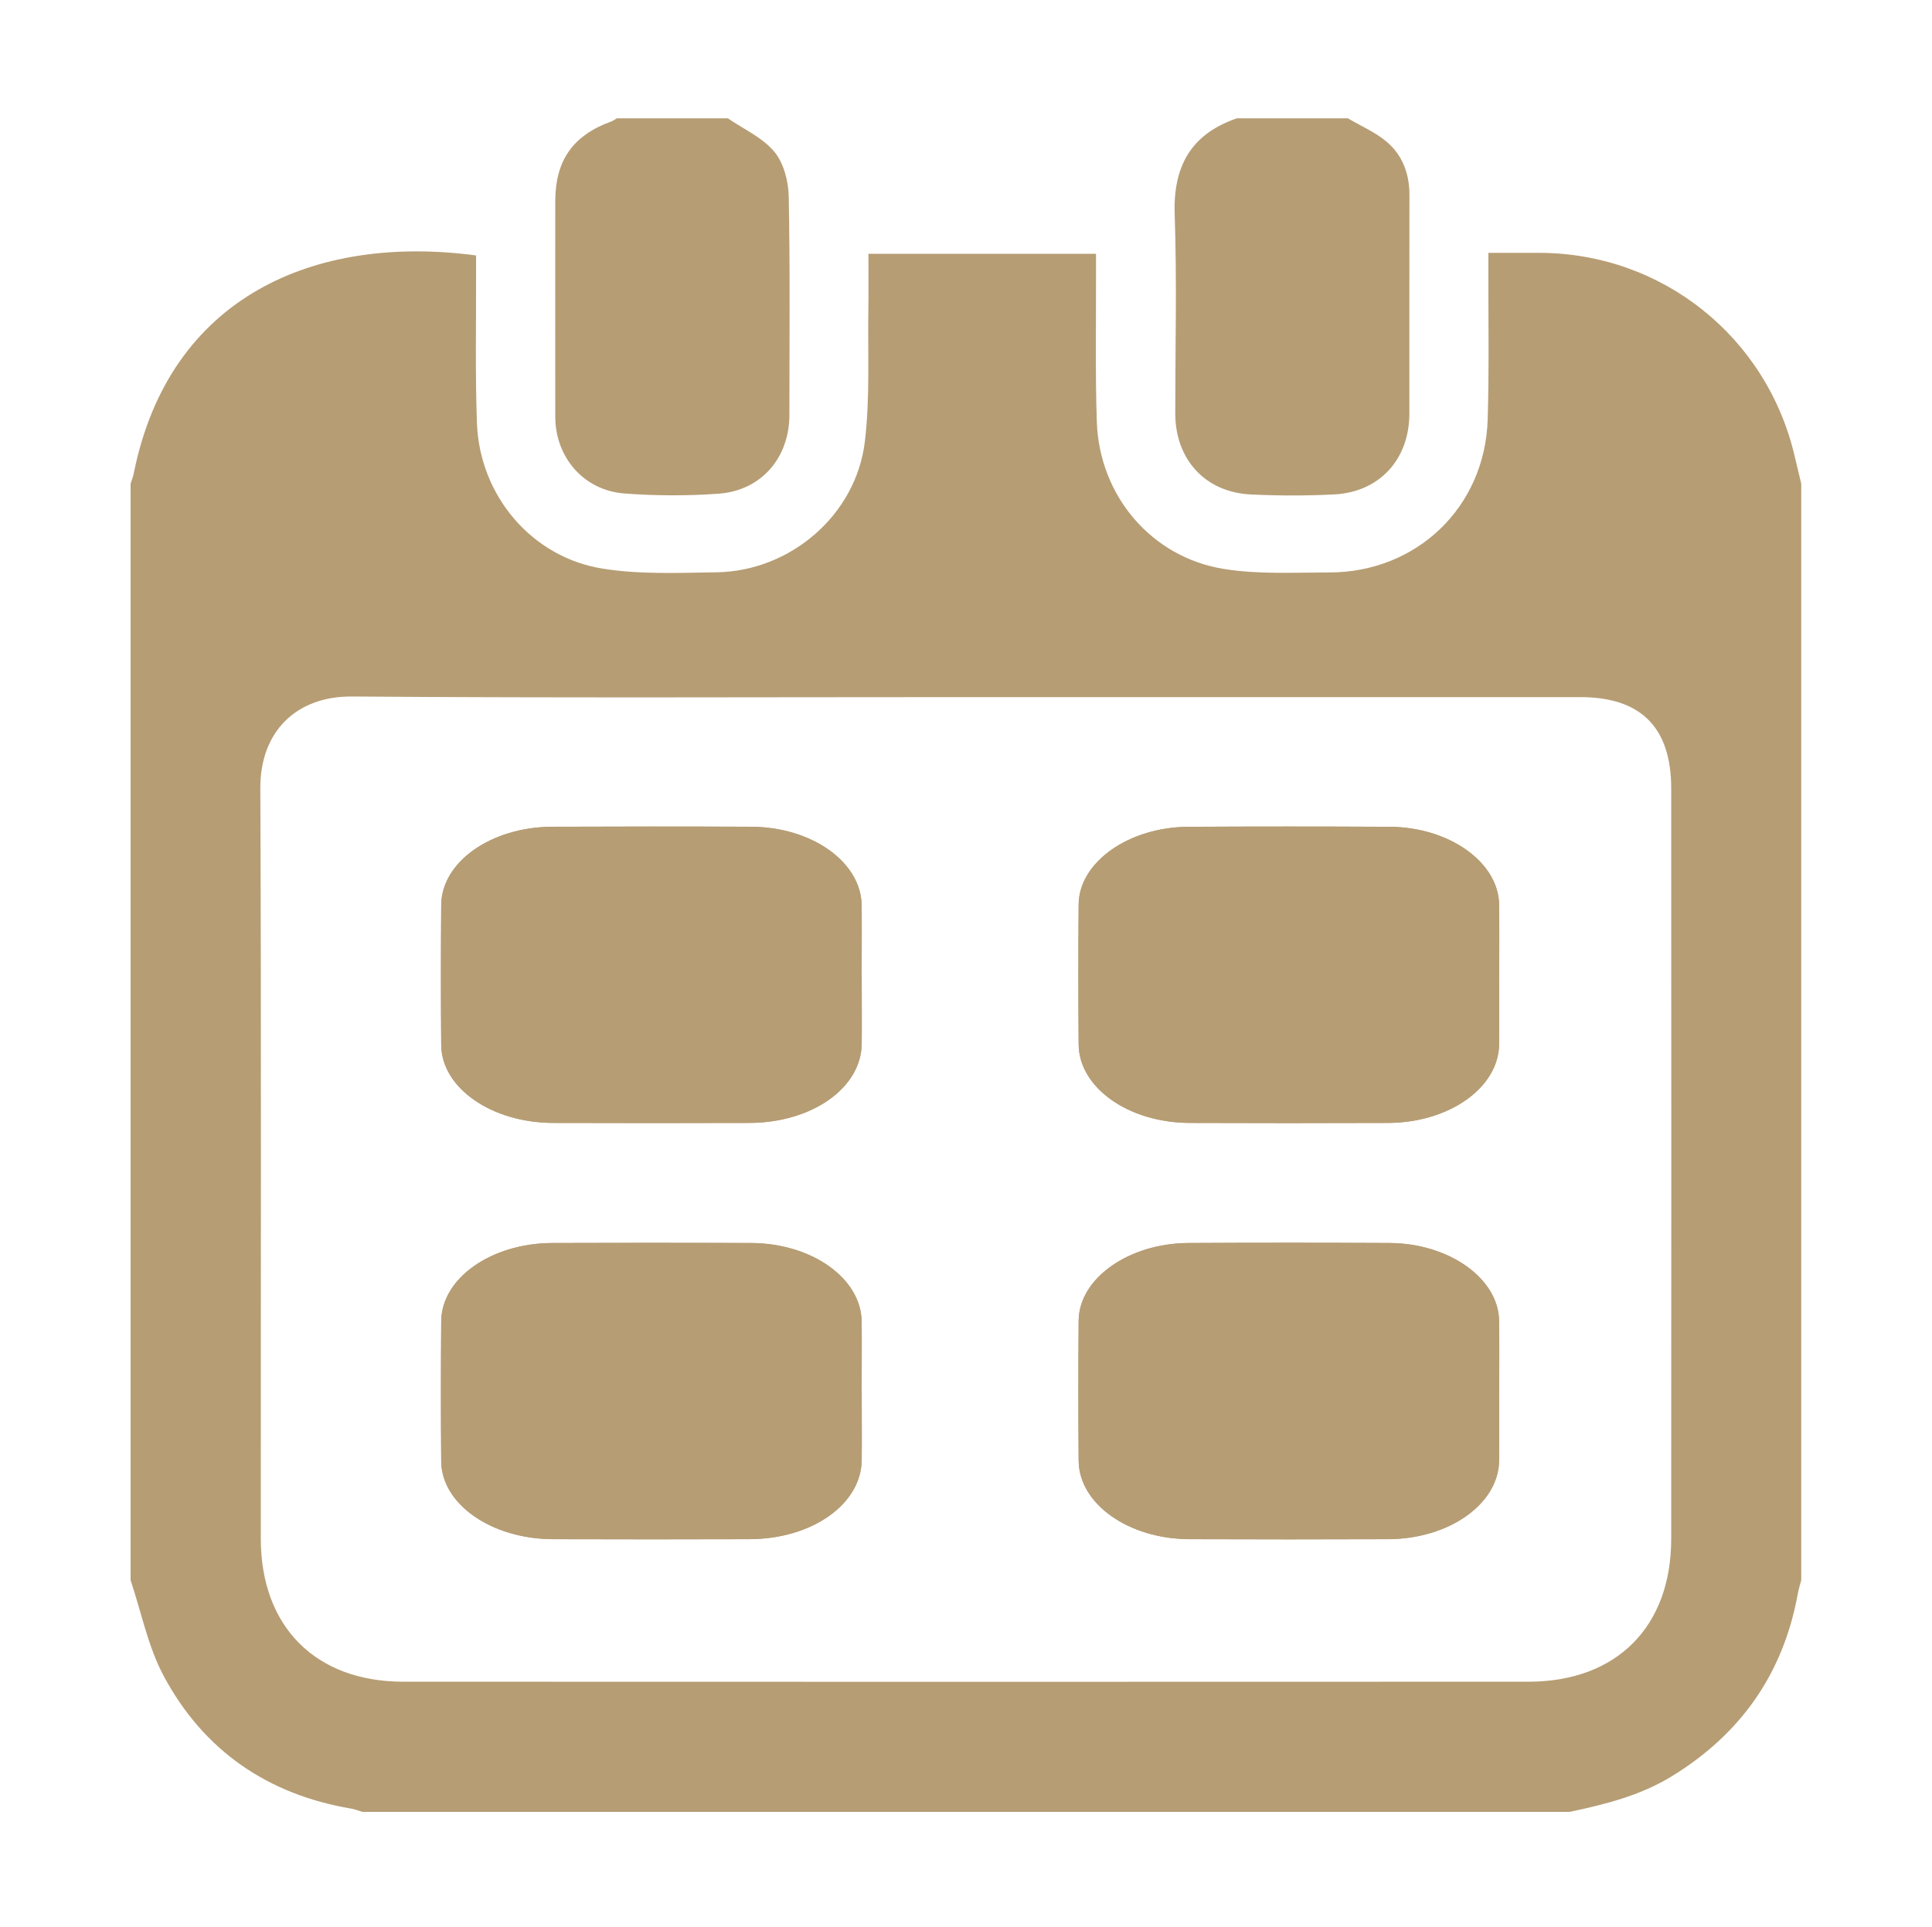 <?xml version="1.0" encoding="UTF-8"?>
<svg id="Calendar" xmlns="http://www.w3.org/2000/svg" viewBox="0 0 375.15 374.3">
  <defs>
    <style>
      .cls-1 {
        fill: #b69d74;
        fill-rule: evenodd;
        stroke-width: 0px;
      }
    </style>
  </defs>
  <g id="Calendar-2" data-name="Calendar">
    <path class="cls-1" d="m304.8,351.89H70.35c-.7-.21-1.38-.5-2.1-.62-16.29-2.75-28.72-11.29-36.47-25.79-3.05-5.7-4.33-12.36-6.42-18.58V93.94c.22-.7.5-1.38.63-2.09,6.89-34.24,35.12-46.41,66.45-42.24,0,1.22,0,2.48,0,3.74.03,9.6-.18,19.21.17,28.81.51,14.08,10.63,26.11,24.48,28.29,7.23,1.14,14.72.81,22.09.7,14.35-.24,27.07-11.16,28.76-25.43,1.02-8.54.53-17.26.68-25.91.06-3.45.01-6.91.01-10.52h44.19v3.55c.03,9.71-.17,19.43.16,29.12.49,14.29,10.57,26.25,24.61,28.53,6.7,1.09,13.66.69,20.51.69,17,0,30.23-12.68,30.77-29.65.3-9.6.12-19.21.14-28.81,0-1.12,0-2.23,0-3.61h9.87c23.84.02,44.26,16.32,49.64,39.64.4,1.73.82,3.46,1.24,5.19v212.96c-.23.89-.52,1.78-.68,2.69-2.82,15.49-11.1,27.21-24.49,35.41-6.12,3.75-12.92,5.43-19.82,6.9Zm-117.04-216.5c-39.81,0-79.61.18-119.42-.12-10.81-.08-17.84,6.82-17.79,17.82.2,47.09.07,98.68.09,145.77.01,17.04,10.63,27.74,27.63,27.75,72.86.03,145.71.03,218.56,0,17.06-.01,27.67-10.66,27.68-27.7.03-47.09.02-98.68,0-145.77,0-11.87-5.88-17.75-17.65-17.75-39.7,0-79.4,0-119.1,0Z"/>
    <path class="cls-1" d="m141.32,22.97c3.07,2.11,6.72,3.73,9.02,6.48,1.84,2.2,2.76,5.75,2.81,8.73.28,14.13.13,28.27.13,42.41,0,8.31-5.46,14.69-13.73,15.29-6.08.44-12.24.42-18.32-.04-7.92-.61-13.4-7.04-13.41-14.93-.02-13.92,0-27.85,0-41.77,0-7.98,3.41-12.84,10.87-15.55.39-.14.73-.4,1.09-.61h21.55Z"/>
    <path class="cls-1" d="m261.71,22.97c2.6,1.54,5.48,2.75,7.72,4.71,2.95,2.58,4.26,6.16,4.25,10.19-.03,14.13,0,28.27-.01,42.4,0,8.95-5.8,15.32-14.67,15.76-5.36.26-10.77.26-16.13,0-8.86-.43-14.66-6.81-14.66-15.76,0-12.87.33-25.75-.11-38.6-.33-9.37,3.15-15.62,12.07-18.69h21.55Z"/>
    <path class="cls-1" d="m167.32,189.61c0-4.59.04-9.17,0-13.76-.09-8.41-9.64-15.24-21.48-15.29-12.86-.06-25.72-.05-38.58,0-11.89.04-21.52,6.83-21.58,15.21-.07,9.06-.08,18.12,0,27.18.07,8.34,9.77,15.09,21.7,15.13,12.71.04,25.41.04,38.12,0,12.19-.04,21.74-6.79,21.83-15.38.04-4.37,0-8.74,0-13.1Zm123.79-.19c0-4.58.05-9.17-.02-13.76-.12-8.2-9.69-15.04-21.28-15.09-13.02-.07-26.04-.07-39.05,0-11.59.05-21.24,6.88-21.31,15.07-.08,9.06-.07,18.12,0,27.18.06,8.4,9.65,15.21,21.51,15.26,12.86.05,25.72.05,38.58,0,11.87-.04,21.45-6.85,21.55-15.24.05-4.48.01-8.95.01-13.43Z"/>
    <path class="cls-1" d="m167.32,189.61c0,4.36.04,8.73,0,13.1-.08,8.59-9.64,15.34-21.83,15.38-12.7.04-25.41.04-38.12,0-11.93-.04-21.63-6.79-21.7-15.13-.08-9.06-.07-18.13,0-27.18.06-8.38,9.7-15.17,21.58-15.21,12.86-.05,25.72-.06,38.58,0,11.84.05,21.39,6.88,21.48,15.29.05,4.58,0,9.17,0,13.76Z"/>
    <path class="cls-1" d="m291.1,189.42c0,4.48.04,8.95-.01,13.43-.1,8.38-9.68,15.19-21.55,15.24-12.86.05-25.72.05-38.58,0-11.86-.05-21.46-6.87-21.51-15.26-.07-9.06-.08-18.13,0-27.18.07-8.19,9.71-15.01,21.31-15.07,13.01-.07,26.03-.07,39.05,0,11.58.05,21.16,6.89,21.28,15.09.07,4.59.02,9.17.02,13.76Z"/>
    <path class="cls-1" d="m167.32,270.45c0-4.58.04-9.17,0-13.76-.09-8.41-9.64-15.23-21.48-15.28-12.86-.06-25.72-.05-38.58,0-11.89.04-21.52,6.84-21.58,15.21-.07,9.06-.08,18.13,0,27.18.07,8.35,9.77,15.09,21.7,15.13,12.71.04,25.41.04,38.12,0,12.19-.03,21.74-6.79,21.83-15.38.04-4.36,0-8.73,0-13.1Zm123.79-.19c0-4.59.05-9.17-.02-13.76-.12-8.2-9.69-15.04-21.28-15.1-13.02-.07-26.04-.07-39.05,0-11.59.06-21.24,6.88-21.31,15.07-.08,9.06-.07,18.13,0,27.19.06,8.4,9.65,15.21,21.51,15.26,12.86.05,25.72.05,38.58,0,11.87-.05,21.45-6.86,21.55-15.24.05-4.47.01-8.95.01-13.43Z"/>
    <path class="cls-1" d="m167.32,270.45c0,4.37.04,8.74,0,13.1-.08,8.59-9.64,15.35-21.83,15.38-12.7.04-25.41.04-38.12,0-11.93-.04-21.63-6.78-21.7-15.13-.08-9.06-.07-18.12,0-27.18.06-8.37,9.7-15.17,21.58-15.21,12.86-.04,25.72-.05,38.58,0,11.84.05,21.39,6.88,21.48,15.28.05,4.59,0,9.17,0,13.76Z"/>
    <path class="cls-1" d="m291.1,270.27c0,4.47.04,8.95-.01,13.43-.1,8.38-9.68,15.19-21.55,15.24-12.86.05-25.72.05-38.58,0-11.86-.05-21.46-6.87-21.51-15.26-.07-9.06-.08-18.13,0-27.19.07-8.19,9.71-15.01,21.31-15.07,13.01-.07,26.03-.07,39.05,0,11.58.06,21.16,6.9,21.28,15.1.07,4.58.02,9.17.02,13.76Z"/>
  </g>
</svg>